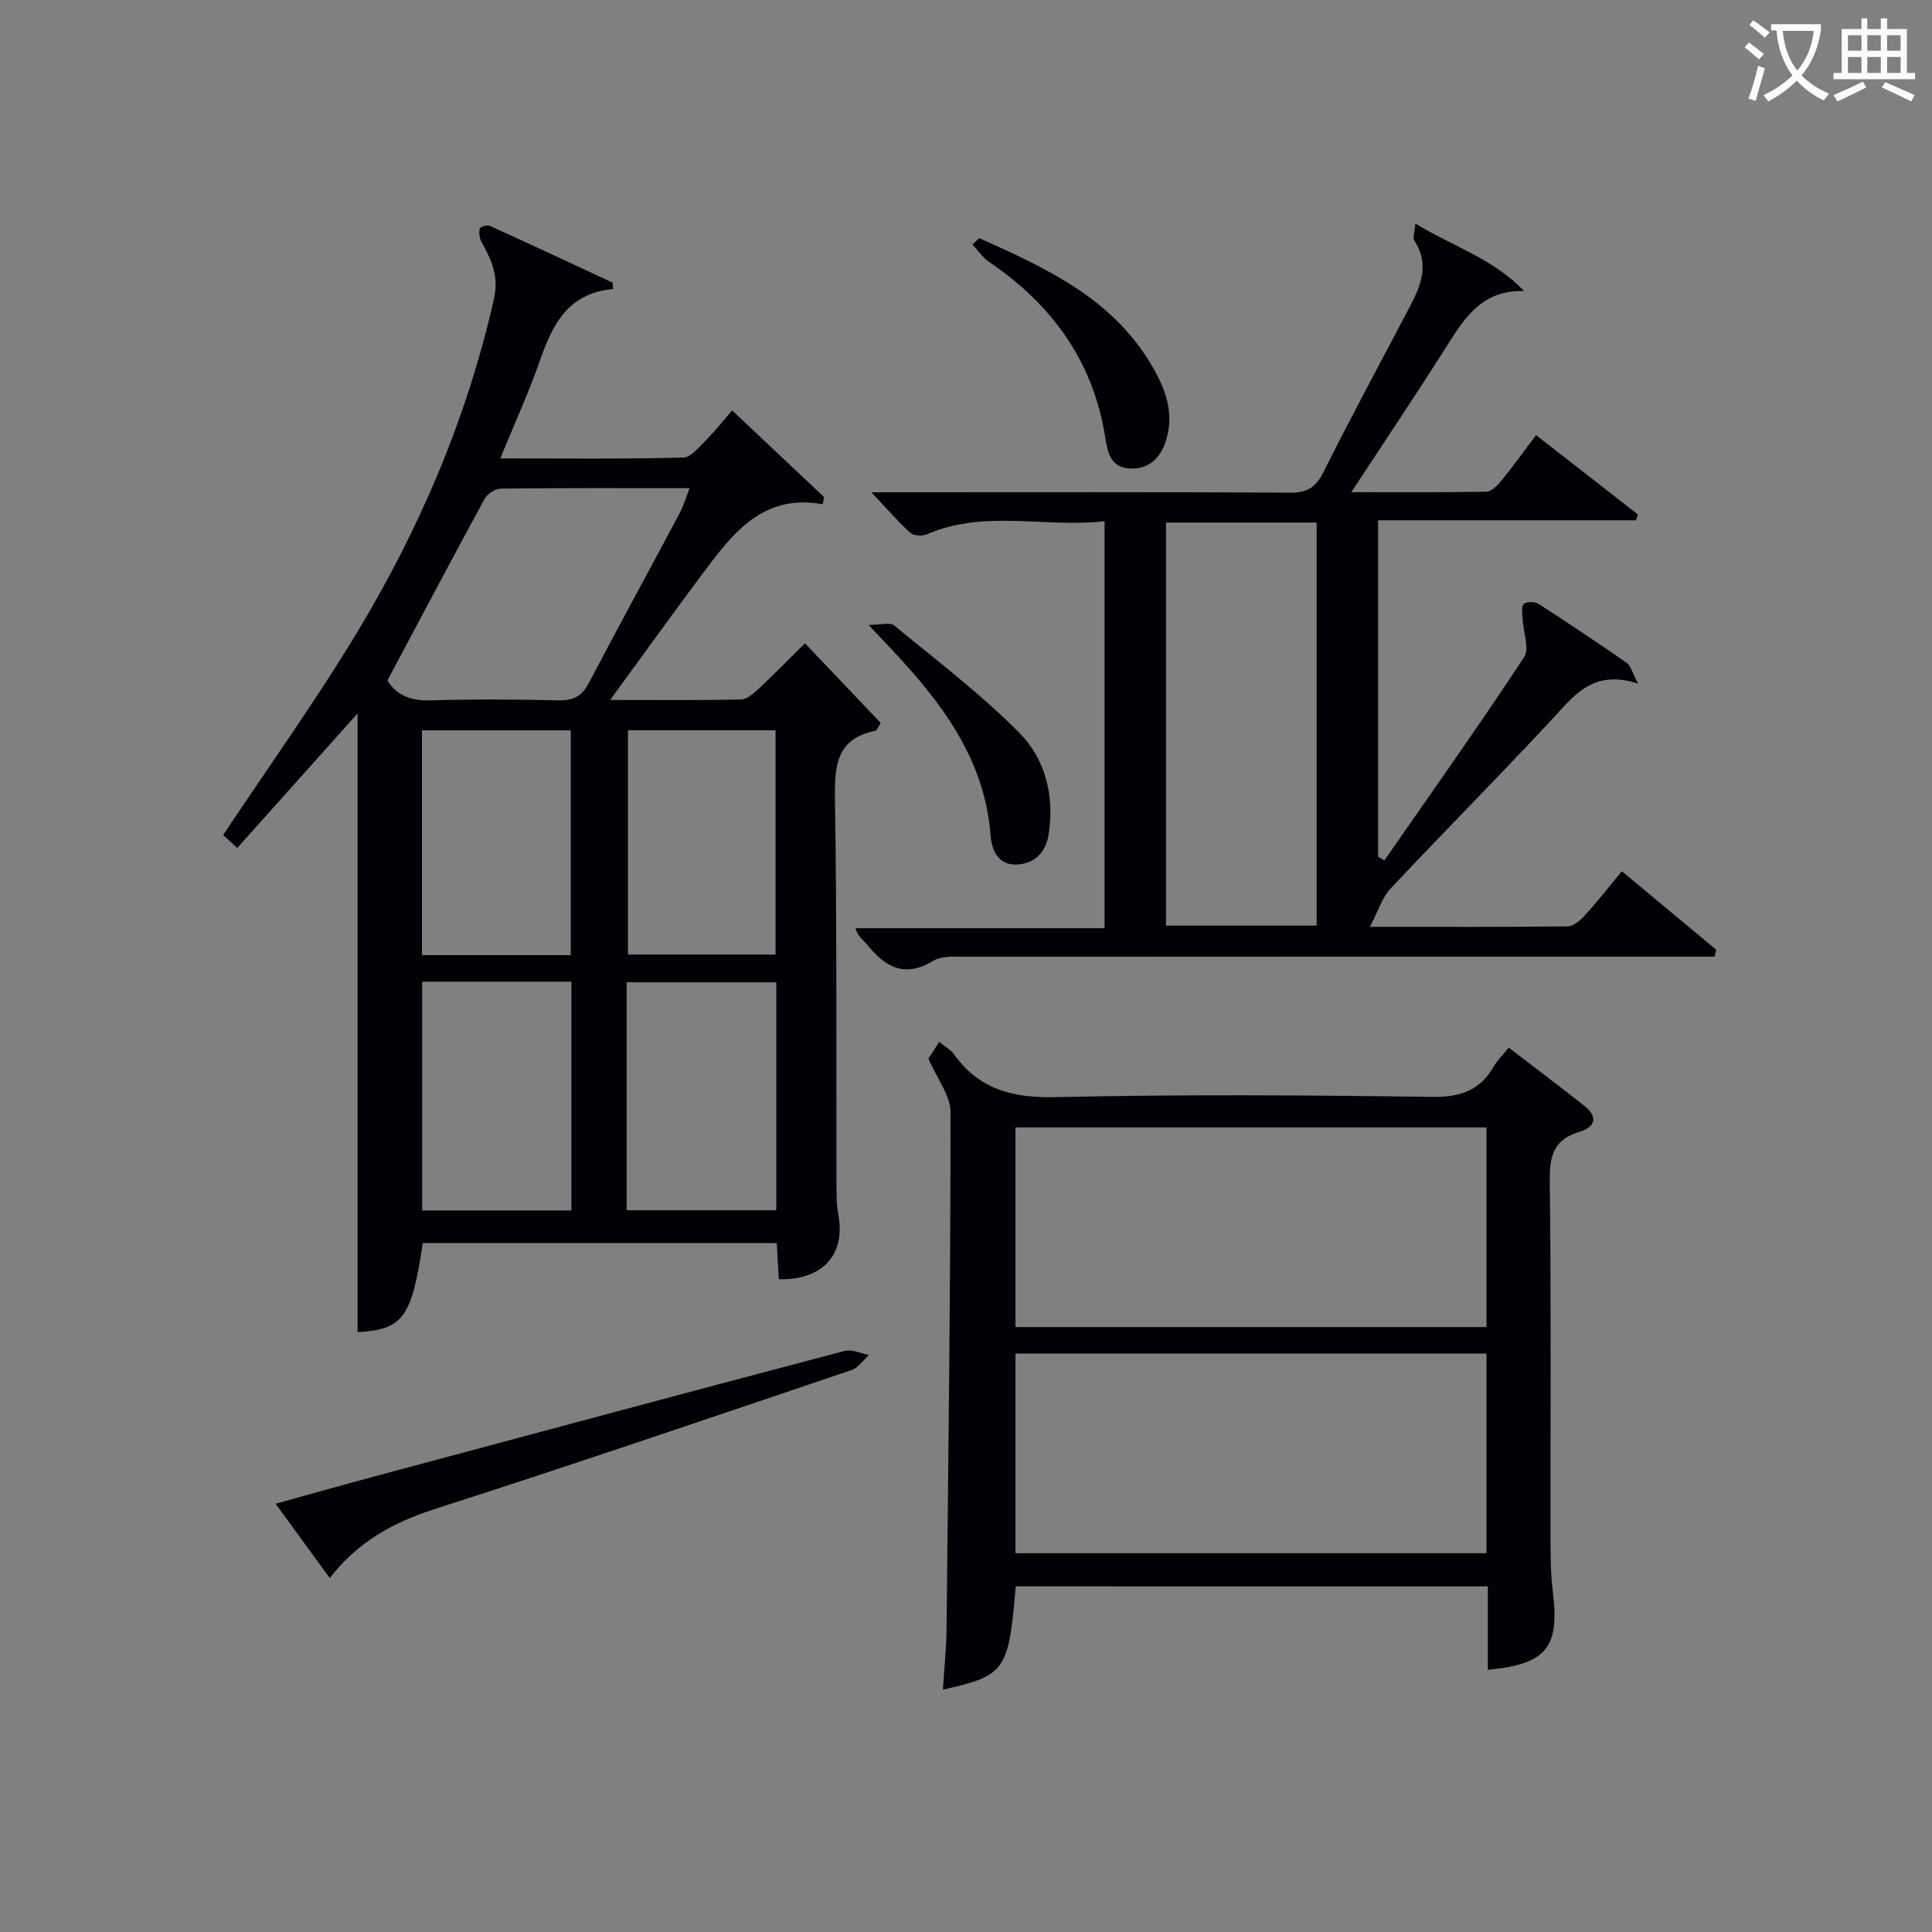 <svg enable-background="new 0 0 400 400" viewBox="0 0 400 400" xmlns="http://www.w3.org/2000/svg"><rect x="0" y="0" width="400" height="400" fill="#808080" stroke="none"/><g fill="#010105"><path d="m126.94 59.84c-9.5.85-12.63 7.56-15.25 15.06-2.29 6.53-5.18 12.85-8.12 20.01 13.11 0 25.53.15 37.92-.18 1.66-.04 3.38-2.34 4.87-3.81 1.75-1.74 3.27-3.71 5.22-5.95 6.74 6.35 12.88 12.14 19.03 17.94-.09.49-.18.99-.27 1.48-12.39-2.19-18.54 5.93-24.6 14.02-6.34 8.45-12.49 17.04-19.42 26.51 9.9 0 18.49.09 27.08-.1 1.24-.03 2.61-1.23 3.64-2.19 3.26-3.05 6.38-6.25 9.62-9.45 5.24 5.51 10.48 11.02 15.69 16.5-.58.87-.79 1.56-1.12 1.62-7.99 1.62-8.47 7.1-8.36 14.02.42 26.32.24 52.65.31 78.98.01 2.33-.06 4.71.36 6.98 1.81 9.62-4.52 13.82-12.3 13.57-.13-2.36-.27-4.77-.42-7.48-24.54 0-48.93 0-73.29 0-2.3 15.52-4.12 17.88-13.5 18.44 0-42.85 0-85.73 0-128.1-7.85 8.77-16.28 18.2-24.91 27.85-1.51-1.38-2.43-2.24-2.92-2.68 9.35-14.06 19.04-27.58 27.62-41.76 13.04-21.57 22.88-44.56 28.46-69.3 1.05-4.65-.55-8.06-2.58-11.72-.43-.77-.57-1.88-.39-2.74.07-.36 1.52-.86 2.04-.63 8.53 3.87 17.01 7.84 25.5 11.79.01.43.05.88.09 1.32zm-46.73 81.04c1.84 3.02 4.8 4.26 8.91 4.13 8.82-.28 17.67-.21 26.5-.01 3.05.07 4.85-.82 6.29-3.58 6.17-11.77 12.55-23.43 18.8-35.16.8-1.5 1.28-3.18 2.07-5.19-13.45 0-26.28-.06-39.1.09-1.15.01-2.79 1.09-3.36 2.13-6.74 12.4-13.34 24.89-20.11 37.59zm7.2 62.37v47.36h30.9c0-15.92 0-31.51 0-47.36-10.37 0-20.47 0-30.9 0zm42.33 47.31h30.98c0-15.97 0-31.56 0-47.19-10.49 0-20.7 0-30.98 0zm-42.38-99.35v46.54h30.81c0-15.64 0-31.02 0-46.54-10.39 0-20.37 0-30.81 0zm42.66-.01v46.43h30.55c0-15.71 0-31.05 0-46.43-10.38 0-20.33 0-30.55 0z"/><path d="m335.78 180.38c6.85 5.7 13.19 10.97 19.53 16.24-.11.48-.21.96-.32 1.44-2.19 0-4.38 0-6.57 0-49.31 0-98.62-.01-147.93.03-2.47 0-5.4-.3-7.32.86-6.05 3.66-10.01 1.13-13.74-3.48-.72-.89-1.78-1.5-2.34-3.29h51.6c0-28.25 0-55.83 0-84.28-12.25 1.45-24.72-2.48-36.77 2.71-.96.42-2.75.34-3.45-.29-2.65-2.42-5.01-5.16-8.06-8.4h5.76c26.99 0 53.98-.07 80.96.08 3.47.02 5.25-1.04 6.83-4.17 5.73-11.44 11.81-22.71 17.77-34.03 2.38-4.52 4.37-9 1.09-14-.38-.58.08-1.72.22-3.51 7.84 4.76 16.17 7.3 22.5 13.96-8.78-.22-12.33 5.61-16.06 11.5-6.28 9.91-12.82 19.65-19.71 30.15 9.78 0 18.87.07 27.95-.1 1.04-.02 2.26-1.22 3.03-2.17 2.4-2.94 4.63-6.03 7.28-9.54 7.18 5.59 14.14 11.01 21.09 16.43-.13.4-.26.8-.4 1.2-17.68 0-35.37 0-53.4 0v69.65c.43.26.87.52 1.3.77 9.7-13.97 19.55-27.85 28.91-42.04 1.2-1.81-.18-5.3-.3-8.02-.05-1.04-.29-2.53.26-3.03.58-.52 2.27-.52 3.02-.04 6.16 3.96 12.25 8.03 18.26 12.21.85.59 1.14 1.99 2.38 4.32-9.35-3.06-13.27 2.49-17.86 7.43-10.99 11.82-22.38 23.28-33.43 35.04-1.7 1.82-2.47 4.51-4.24 7.88 14.73 0 27.86.06 40.98-.1 1.19-.01 2.59-1.24 3.5-2.25 2.58-2.8 4.92-5.82 7.68-9.16zm-94.37-72.19v83.45h31.19c0-27.98 0-55.66 0-83.45-10.54 0-20.68 0-31.19 0z"/><path d="m210.29 328.43c-1.44 17.5-2.16 18.52-15.07 21.38.26-4.14.7-8.17.75-12.21.38-35.78.82-71.57.83-107.35 0-3.42-2.75-6.84-4.58-11.08.28-.43 1.16-1.79 2.24-3.47 1.15.96 2.35 1.6 3.06 2.6 5.24 7.29 12.21 9.05 21.07 8.85 25.97-.59 51.96-.42 77.93-.05 5.81.08 9.87-1.32 12.75-6.3.74-1.28 1.84-2.34 3.09-3.9 5.29 4.06 10.54 8 15.68 12.07 2.85 2.26 2.27 4.39-1.02 5.36-5.24 1.55-6.22 4.86-6.16 10.03.31 24.64.12 49.29.16 73.94.01 3.66 0 7.35.45 10.97 1.48 11.83-1.18 15.26-13.43 16.45 0-5.66 0-11.29 0-17.28-32.68-.01-65.04-.01-97.75-.01zm97.47-95.01c-32.76 0-65.1 0-97.52 0v41.33h97.52c0-13.81 0-27.39 0-41.33zm-97.52 88.16h97.52c0-13.93 0-27.51 0-41.33-32.59 0-64.93 0-97.52 0z"/><path d="m68.27 326.71c-3.82-5.23-7.31-10.01-11.22-15.37 7.59-2.1 14.67-4.11 21.77-6.01 32.01-8.59 64.02-17.19 96.06-25.64 1.51-.4 3.36.53 5.05.85-1.2 1.07-2.23 2.65-3.64 3.12-28.75 9.72-57.47 19.52-86.37 28.8-8.5 2.74-15.79 6.71-21.65 14.25z"/><path d="m202.73 49.3c13.78 6.17 27.52 12.42 35.7 26.32 2.92 4.96 4.9 10.19 2.8 16.1-1.27 3.58-3.83 5.55-7.55 5.26-3.75-.29-4.36-3.28-4.86-6.46-2.48-15.74-11.05-27.48-24.05-36.3-1.34-.91-2.29-2.39-3.43-3.6.48-.45.93-.89 1.39-1.32z"/><path d="m179.82 129.38c2.69 0 4.49-.57 5.28.09 8.81 7.26 17.99 14.21 25.99 22.3 5.34 5.4 7.26 13.01 6.03 20.9-.58 3.73-2.8 6.14-6.61 6.32-3.94.19-5.19-3.11-5.42-6.01-1.23-16.02-10.31-27.71-20.7-38.77-1.12-1.2-2.24-2.38-4.57-4.83z"/></g><path d="m362.1 8.8c1.1.8 2.1 1.6 3.1 2.4l-1 1.1c-1.3-1.1-2.3-2-3-2.5zm1.9 4.8c.5.2.9.4 1.4.5-.6 2.3-1.3 4.5-1.9 6.8l-1.5-.5c.8-2.1 1.4-4.3 2-6.8zm-1-9.4c1.3.9 2.4 1.8 3.4 2.5l-1 1.1c-1.4-1.2-2.4-2.1-3.2-2.6zm3.7 2.2v-1.4h10.3v1.2c-.5 3.6-1.8 6.8-4 9.4 1.5 1.6 3.4 2.8 5.7 3.8-.3.4-.7.8-1.1 1.4-2.3-1.1-4.1-2.5-5.6-4.1-1.6 1.6-3.6 3.1-5.9 4.3-.3-.5-.7-.9-1-1.3 2.4-1.1 4.4-2.5 6-4.1-1.9-2.5-3-5.6-3.3-9.3h-1.1zm8.8 0h-6.4c.3 3.3 1.3 6 3 8.2 2-2.3 3.1-5.1 3.4-8.2z" fill="#fcfbfa"/><path d="m385.3 3.8h1.3v2.2h2.8v-2.2h1.3v2.2h4.1v9.1h1.7v1.3h-16.9v-1.3h1.7v-9.1h4.1v-2.2zm.4 13.1.7 1.2c-1.8.9-3.8 1.9-6 2.9-.2-.4-.5-.8-.8-1.3 2.3-1 4.3-1.9 6.1-2.8zm-3.1-6.4h2.8v-3.2h-2.8zm0 4.6h2.8v-3.3h-2.8zm4-4.6h2.8v-3.2h-2.8zm0 4.6h2.8v-3.3h-2.8zm3.7 1.9c2.1.9 4.1 1.8 6.1 2.7l-.7 1.3c-2.2-1.1-4.2-2-6.1-2.9zm3.2-9.7h-2.8v3.2h2.8zm-2.8 7.8h2.8v-3.3h-2.8z" fill="#fcfbfa"/></svg>